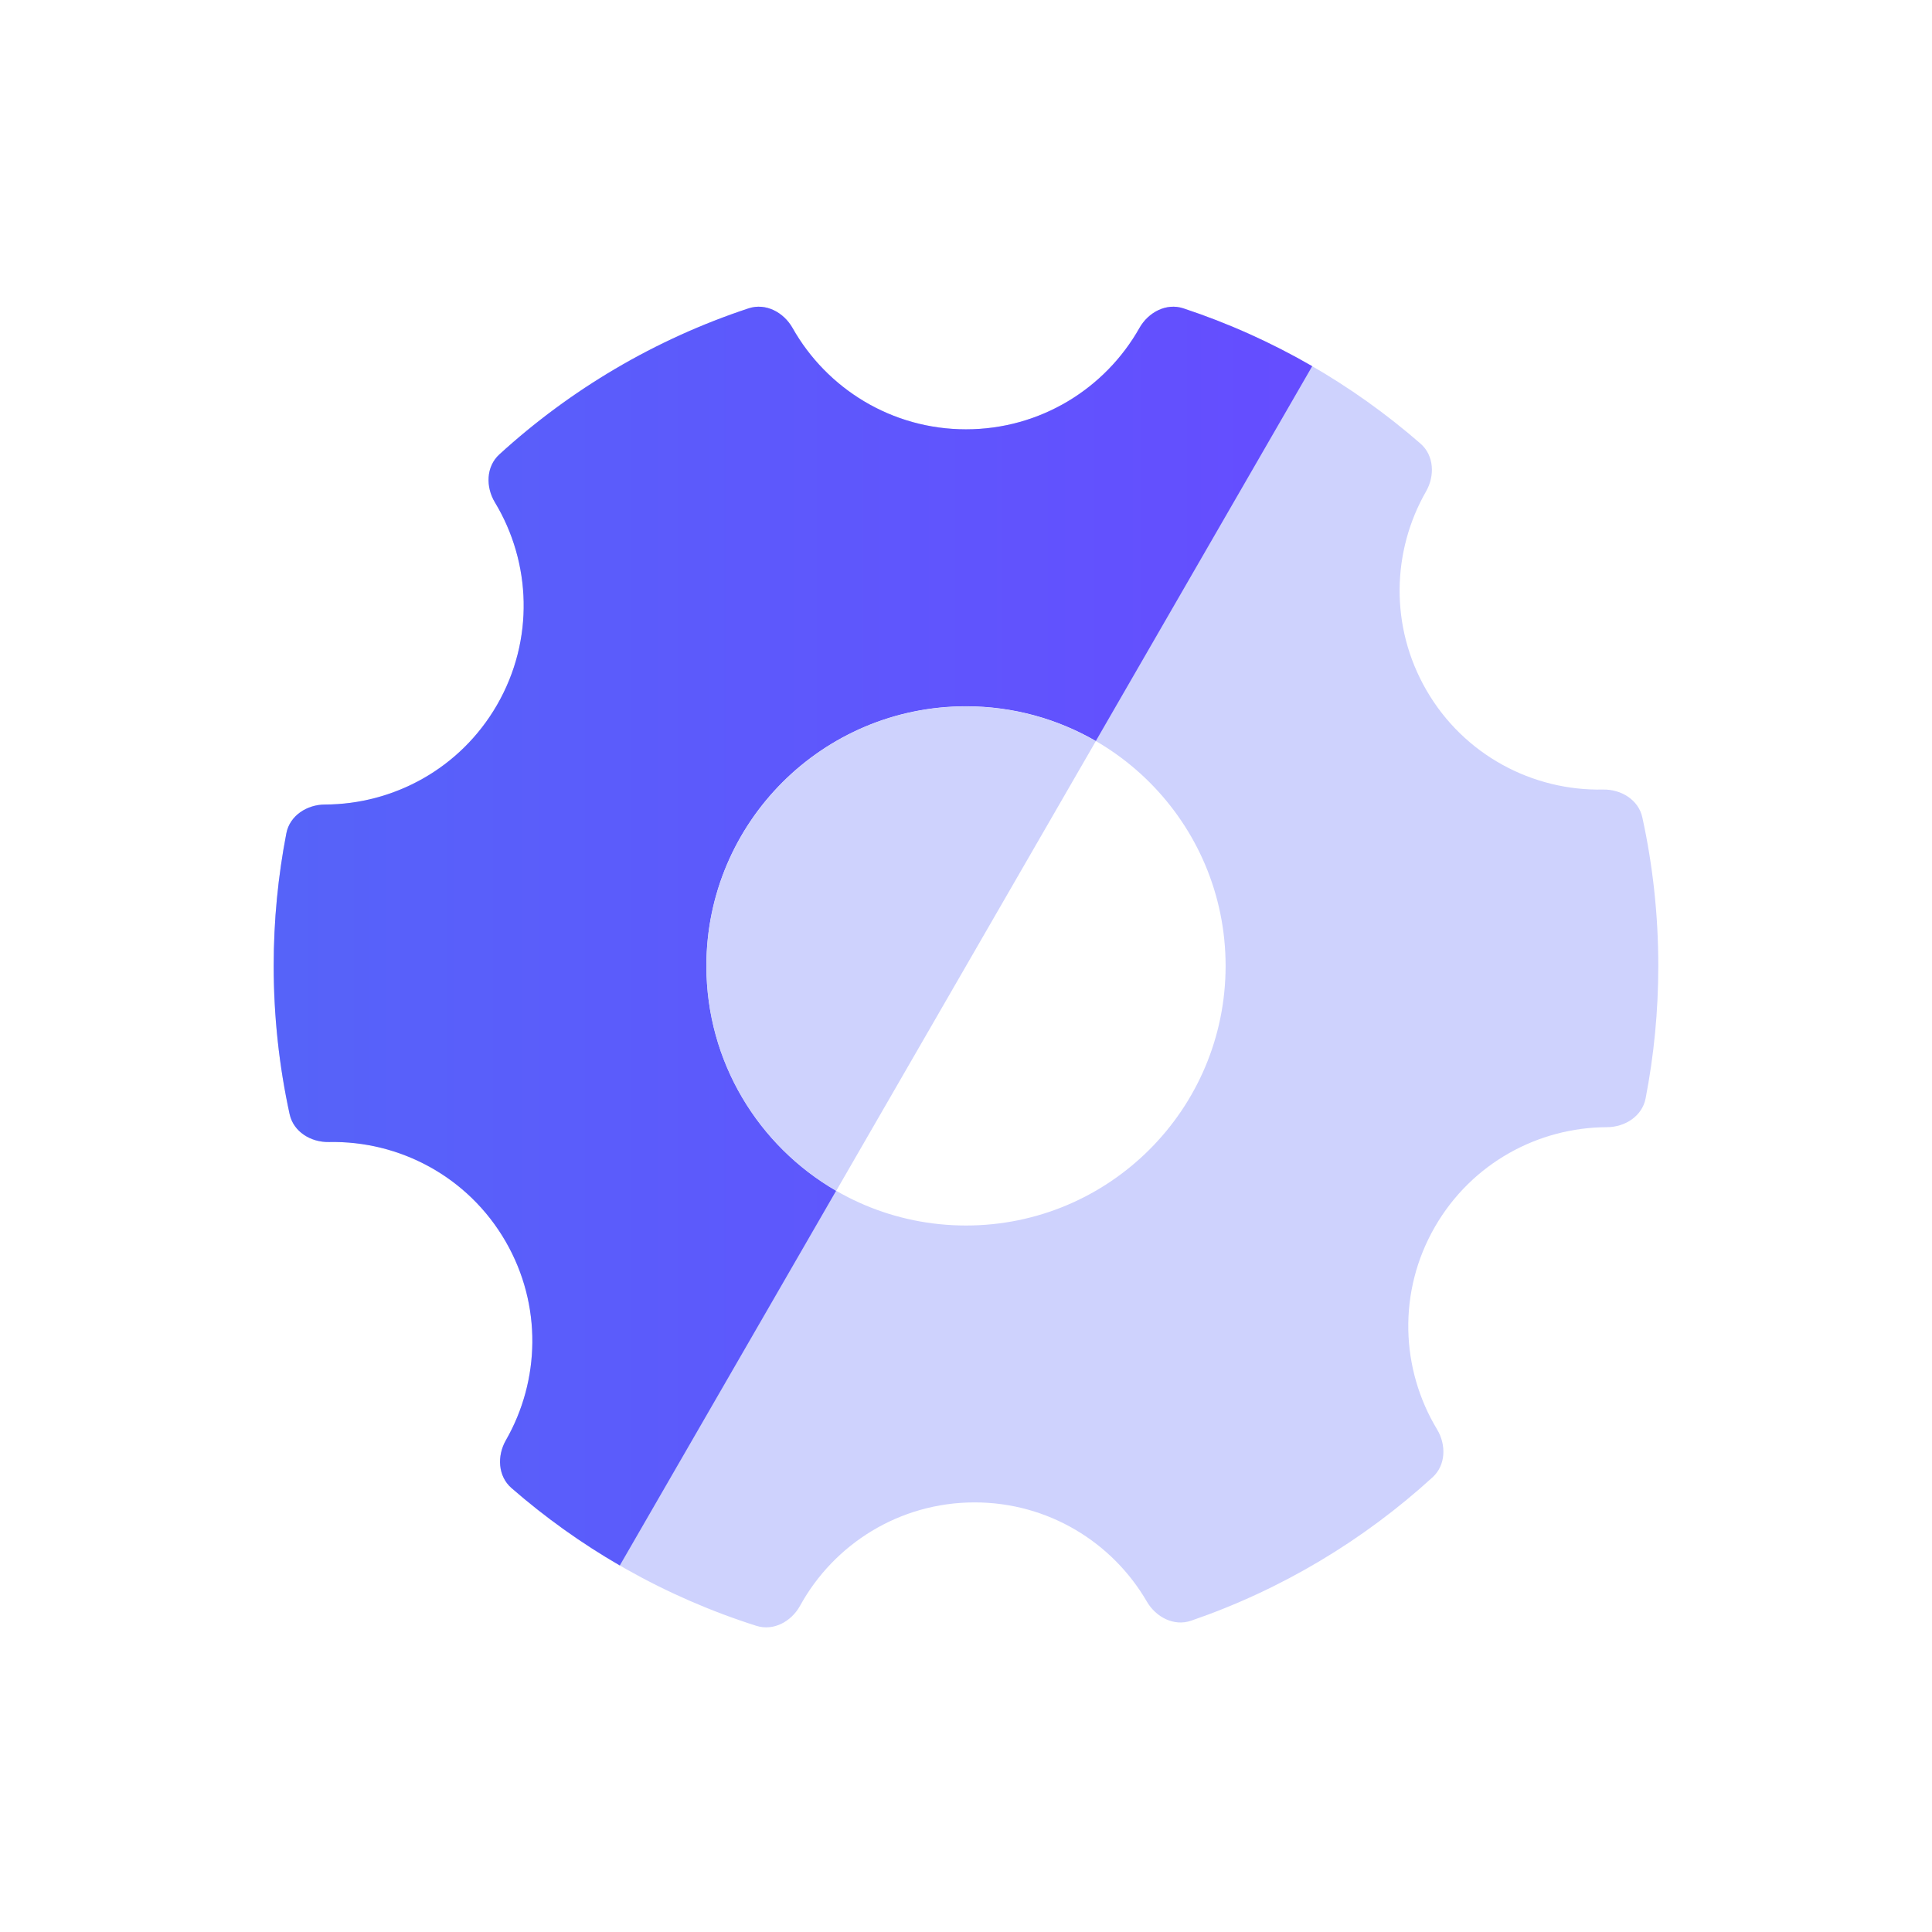 <svg width="100" height="100" viewBox="0 0 100 100" fill="none" xmlns="http://www.w3.org/2000/svg">
<g clip-path="url(#clip0_4195_320534)">
<path fill-rule="evenodd" clip-rule="evenodd" d="M25.846 23.521C25.157 24.15 25.134 25.203 25.616 26.002C27.495 29.111 27.669 33.122 25.724 36.49C23.822 39.786 20.372 41.633 16.822 41.643C15.888 41.646 15 42.214 14.822 43.131C14.392 45.351 14.166 47.645 14.166 49.991C14.166 52.627 14.451 55.196 14.991 57.67C15.19 58.583 16.092 59.13 17.026 59.111C20.662 59.035 24.226 60.89 26.172 64.261C28.075 67.556 27.95 71.465 26.185 74.545C25.721 75.354 25.769 76.406 26.472 77.019C30.123 80.2 34.425 82.653 39.151 84.153C40.041 84.435 40.964 83.928 41.413 83.11C43.165 79.923 46.554 77.764 50.447 77.764C54.254 77.764 57.578 79.828 59.362 82.899C59.831 83.706 60.766 84.192 61.649 83.888C66.33 82.28 70.573 79.729 74.151 76.463C74.84 75.834 74.863 74.781 74.381 73.982C72.503 70.873 72.329 66.863 74.274 63.495C76.177 60.2 79.626 58.353 83.176 58.343C84.11 58.34 84.998 57.772 85.176 56.855C85.607 54.633 85.833 52.339 85.833 49.991C85.833 47.354 85.548 44.783 85.007 42.308C84.808 41.395 83.906 40.848 82.972 40.867C79.337 40.943 75.772 39.088 73.826 35.717C71.924 32.422 72.048 28.514 73.812 25.436C74.276 24.626 74.228 23.574 73.525 22.961C69.979 19.872 65.819 17.47 61.253 15.96C60.367 15.667 59.437 16.164 58.978 16.978C57.21 20.108 53.852 22.222 50.001 22.222C46.149 22.222 42.791 20.108 41.023 16.977C40.564 16.164 39.634 15.667 38.747 15.96C33.908 17.559 29.526 20.161 25.846 23.521ZM50 63.432C57.421 63.432 63.437 57.416 63.437 49.995C63.437 42.573 57.421 36.557 50 36.557C42.578 36.557 36.562 42.573 36.562 49.995C36.562 57.416 42.578 63.432 50 63.432Z" fill="#CED2FD"/>
<path fill-rule="evenodd" clip-rule="evenodd" d="M67.92 18.954C65.823 17.74 63.591 16.733 61.252 15.96C60.365 15.667 59.435 16.164 58.976 16.977C57.209 20.107 53.851 22.221 49.999 22.221C46.148 22.221 42.79 20.107 41.023 16.977C40.563 16.164 39.634 15.667 38.747 15.96C33.908 17.559 29.526 20.161 25.846 23.521C25.157 24.15 25.134 25.203 25.616 26.002C27.495 29.111 27.669 33.121 25.724 36.49C23.822 39.785 20.372 41.632 16.823 41.642C15.888 41.645 15 42.213 14.822 43.13C14.392 45.351 14.166 47.645 14.166 49.991C14.166 52.627 14.451 55.196 14.991 57.67C15.19 58.583 16.092 59.13 17.026 59.111C20.662 59.035 24.226 60.89 26.173 64.261C28.075 67.556 27.95 71.465 26.185 74.545C25.721 75.354 25.769 76.406 26.473 77.019C28.204 78.528 30.081 79.872 32.081 81.029L43.28 61.632C39.264 59.309 36.562 54.967 36.562 49.993C36.562 42.572 42.578 36.556 49.999 36.556C52.447 36.556 54.743 37.21 56.72 38.354L67.92 18.954Z" fill="url(#paint0_linear_4195_320534)"/>
<path fill-rule="evenodd" clip-rule="evenodd" d="M56.72 38.361L43.281 61.639C39.264 59.316 36.562 54.974 36.562 50C36.562 42.579 42.579 36.562 50 36.562C52.448 36.562 54.743 37.217 56.72 38.361Z" fill="#CED2FD"/>
</g>
<defs>
<linearGradient id="paint0_linear_4195_320534" x1="14.726" y1="42.239" x2="67.417" y2="42.239" gradientUnits="userSpaceOnUse">
<stop stop-color="#5663F9"/>
<stop offset="1" stop-color="#654DFF"/>
</linearGradient>
<clipPath id="clip0_4195_320534">
<rect width="100" height="100" fill="white"/>
</clipPath>
</defs>
</svg>

